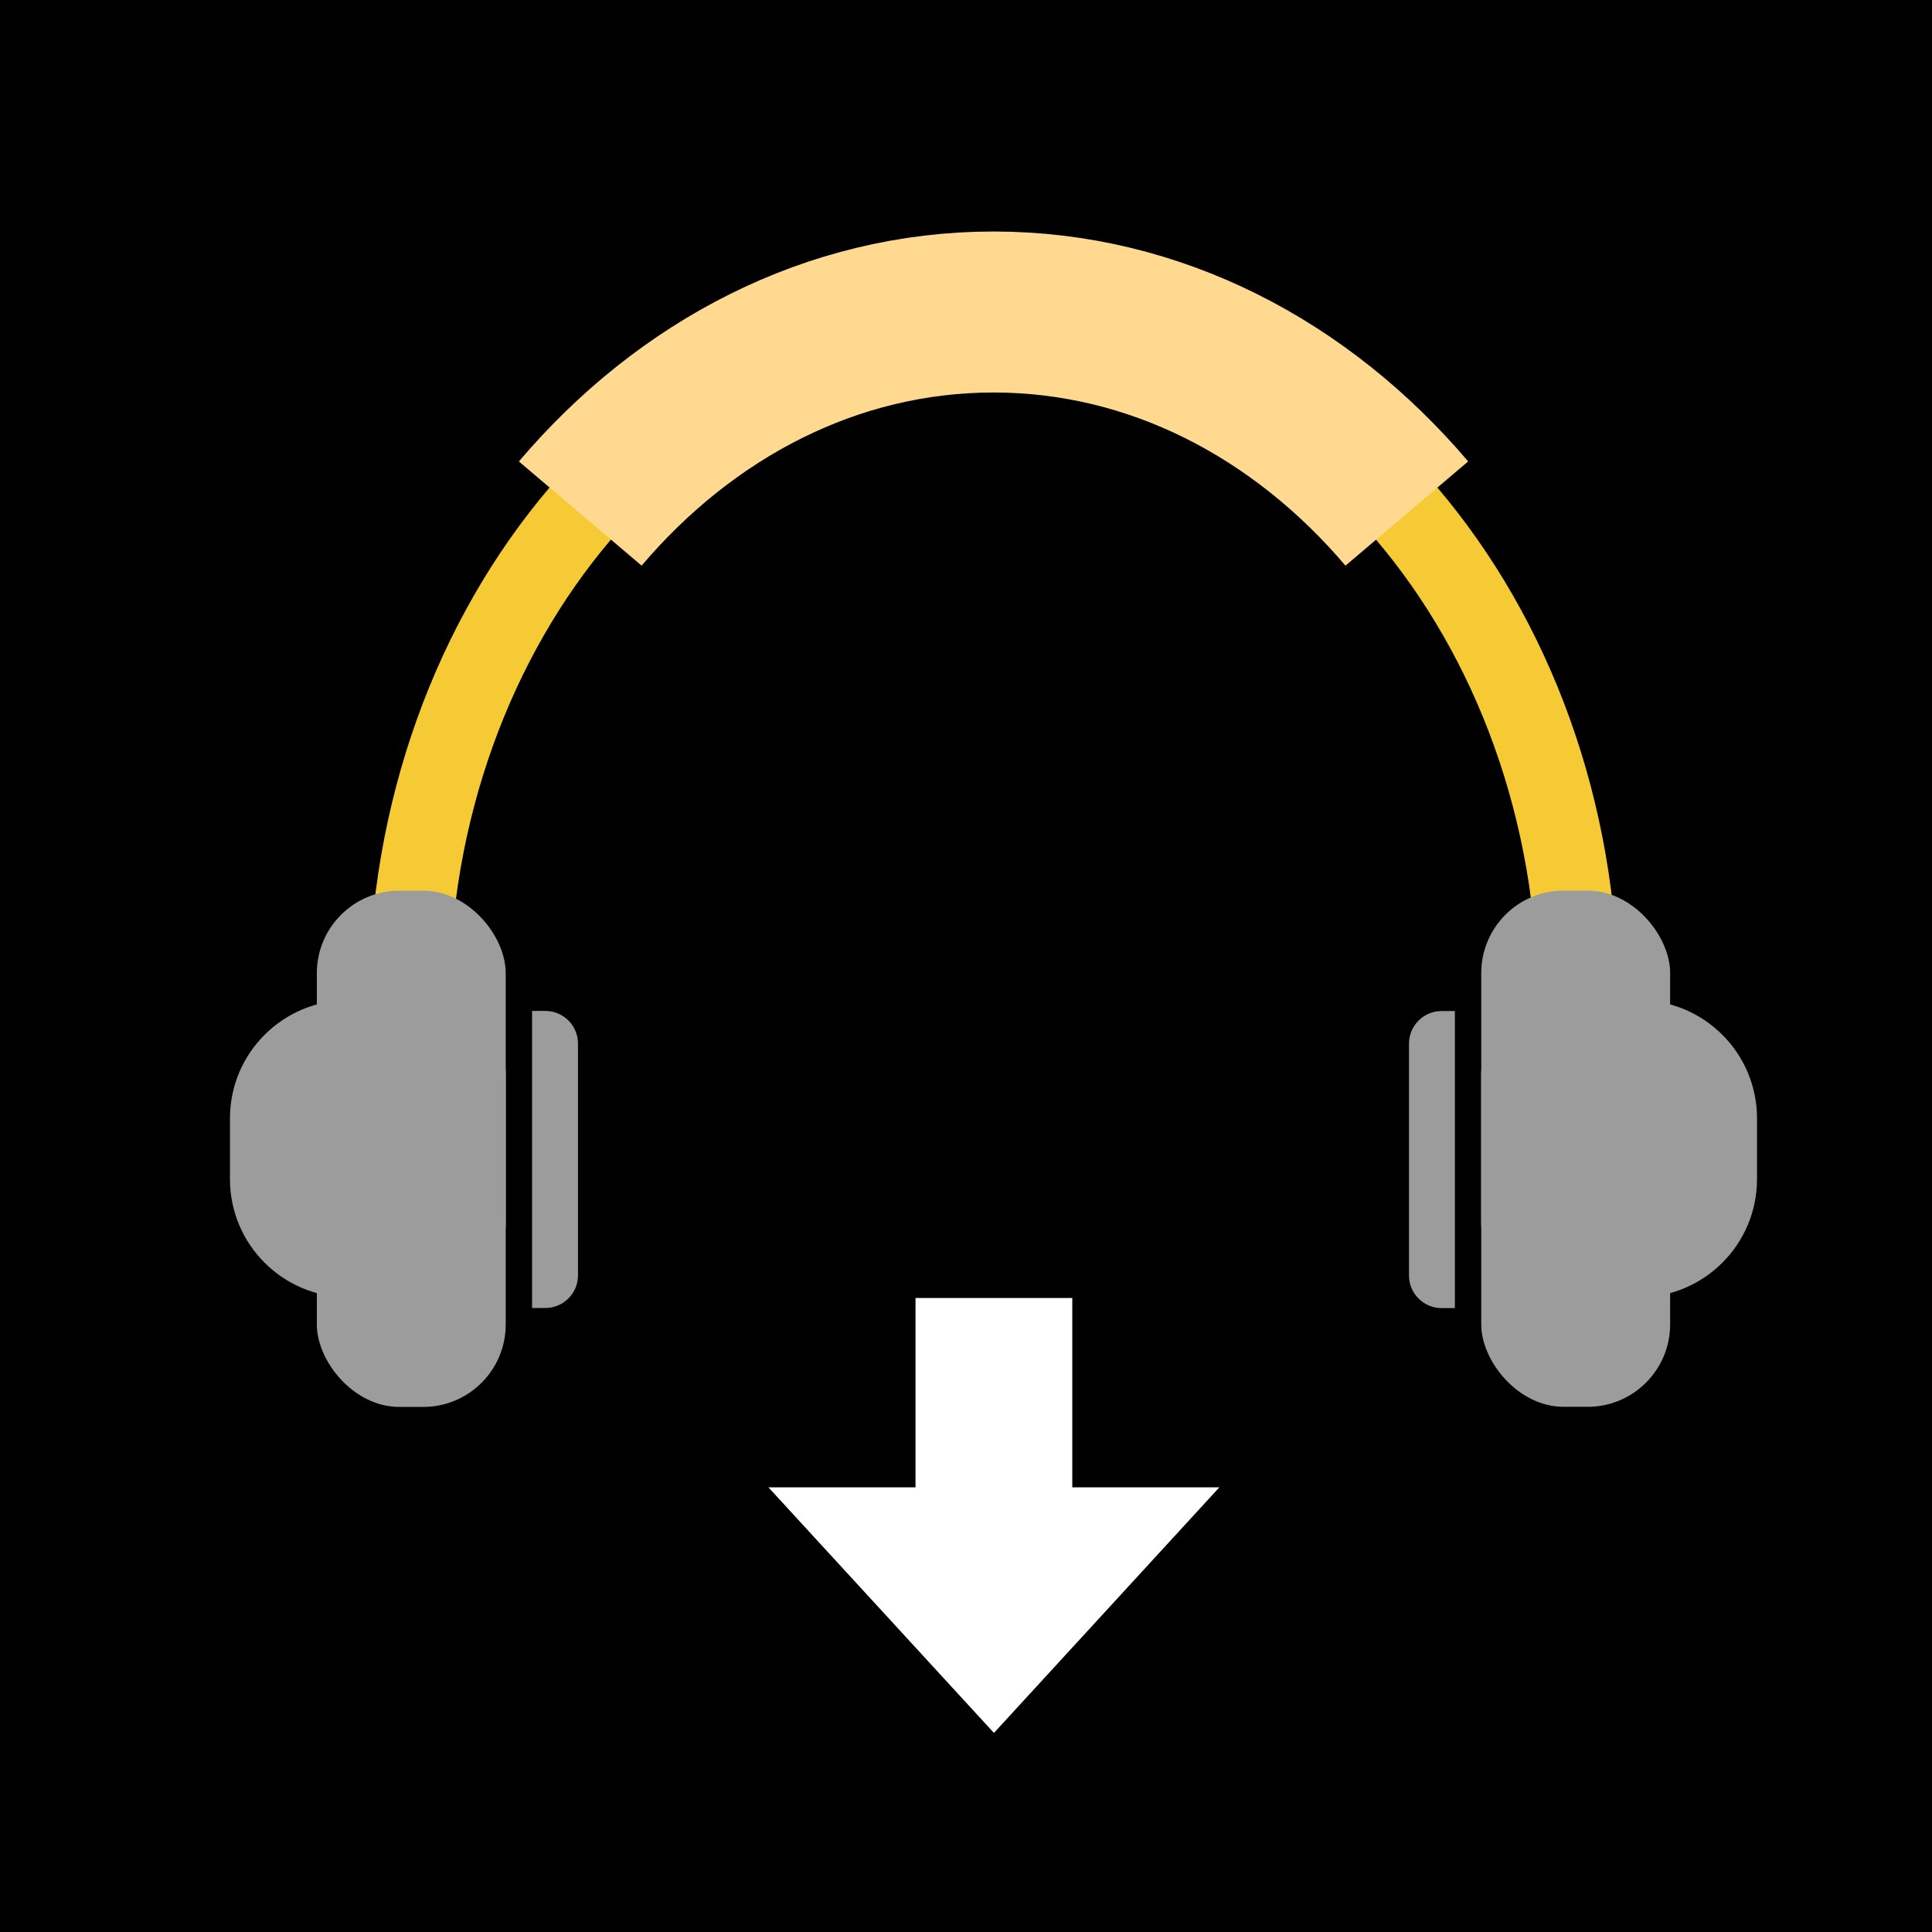 <?xml version="1.0" encoding="UTF-8"?> <svg xmlns="http://www.w3.org/2000/svg" id="Calque_2" viewBox="0 0 187.69 187.69"><defs><style>.cls-1{fill:#fff;}.cls-2{fill:#9c9c9c;}.cls-3{stroke:#ffd98f;stroke-width:15.64px;}.cls-3,.cls-4{fill:none;stroke-miterlimit:10;}.cls-4{stroke:#f6ca34;stroke-width:7.82px;}</style></defs><g id="objects"><rect width="187.69" height="187.69"></rect><polygon class="cls-1" points="104.17 144.49 104.17 126.1 88.94 126.1 88.94 144.49 74.65 144.49 96.56 168.35 118.46 144.49 104.17 144.49"></polygon><path class="cls-4" d="m39.74,97.17c0-36.93,25.42-66.86,56.77-66.86s56.78,29.94,56.78,66.86"></path><path class="cls-3" d="m56.37,49.89c10.27-12.1,24.47-19.58,40.15-19.58s29.87,7.48,40.15,19.58"></path><rect class="cls-2" x="30.78" y="86.52" width="18.35" height="50.15" rx="8.01" ry="8.01" transform="translate(79.91 223.2) rotate(180)"></rect><path class="cls-2" d="m29.68,97.17h7.97c6.34,0,11.48,5.14,11.48,11.48v5.9c0,6.34-5.14,11.48-11.48,11.48h-7.97c-4.05,0-7.35-3.29-7.35-7.35v-14.17c0-4.05,3.29-7.35,7.35-7.35Z" transform="translate(71.47 223.2) rotate(180)"></path><path class="cls-2" d="m51.69,98.21h1.29c1.75,0,3.17,1.42,3.17,3.17v22.52c0,1.75-1.42,3.17-3.17,3.17h-1.29v-28.86h0Z"></path><rect class="cls-2" x="143.9" y="86.52" width="18.35" height="50.15" rx="8.01" ry="8.01"></rect><path class="cls-2" d="m151.24,97.17h7.97c6.34,0,11.48,5.14,11.48,11.48v5.9c0,6.34-5.14,11.48-11.48,11.48h-7.97c-4.05,0-7.35-3.29-7.35-7.35v-14.17c0-4.05,3.29-7.35,7.35-7.35Z"></path><path class="cls-2" d="m136.87,98.21h1.29c1.75,0,3.17,1.42,3.17,3.17v22.52c0,1.75-1.42,3.17-3.17,3.17h-1.29v-28.86h0Z" transform="translate(278.21 225.29) rotate(180)"></path></g></svg> 